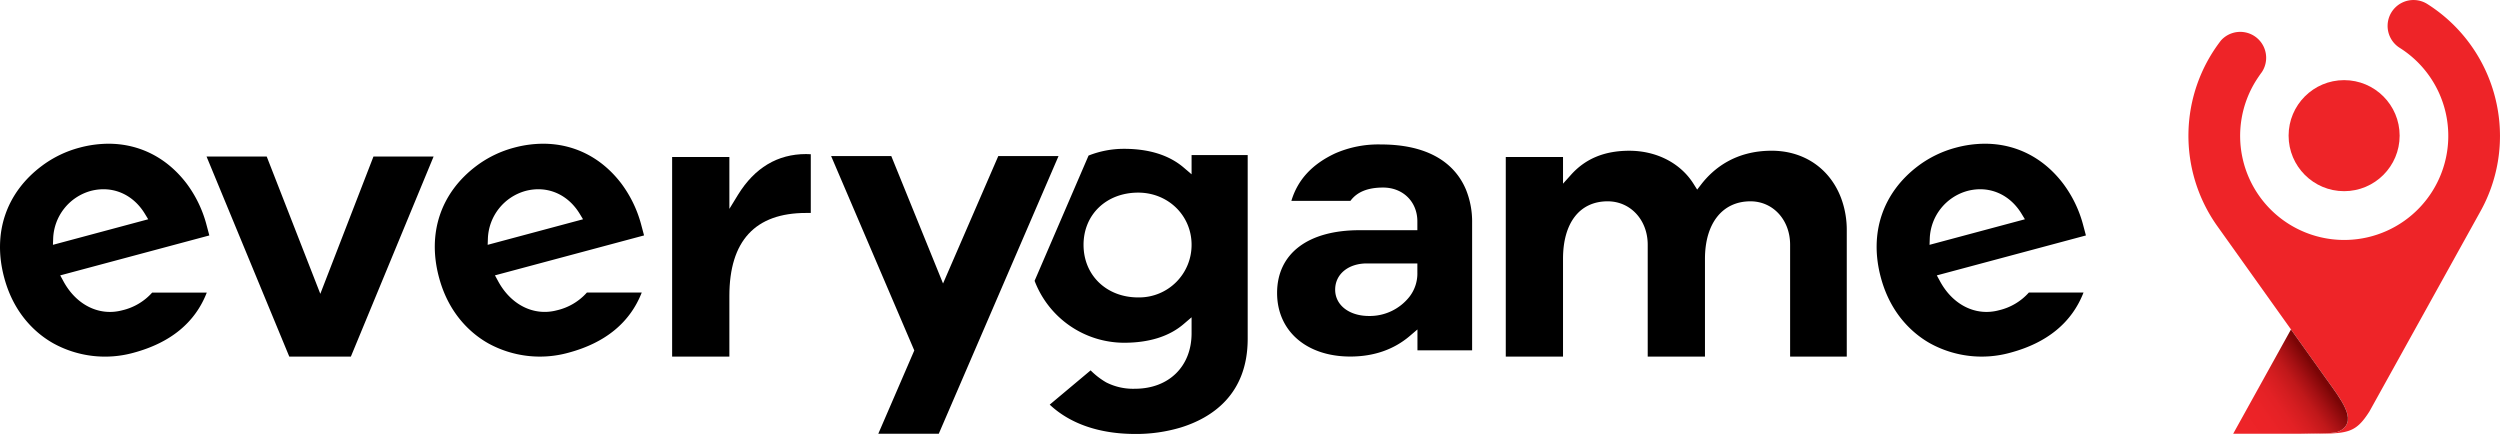 <?xml version="1.0" encoding="UTF-8"?> <svg xmlns="http://www.w3.org/2000/svg" xmlns:xlink="http://www.w3.org/1999/xlink" viewBox="0 0 882.57 153.18"><defs><style>.cls-1{fill:#ee2428;}.cls-2{fill:url(#linear-gradient);}</style><linearGradient id="linear-gradient" x1="790.93" y1="423.09" x2="819.16" y2="442.97" gradientTransform="matrix(1, 0, 0, -1, 0, 575.99)" gradientUnits="userSpaceOnUse"><stop offset="0.03" stop-color="#ee2428"></stop><stop offset="0.3" stop-color="#eb2327"></stop><stop offset="0.48" stop-color="#e32125"></stop><stop offset="0.62" stop-color="#d41d20"></stop><stop offset="0.75" stop-color="#c0181a"></stop><stop offset="0.86" stop-color="#a51013"></stop><stop offset="0.97" stop-color="#850809"></stop><stop offset="1" stop-color="#7b0506"></stop></linearGradient></defs><g id="Layer_2" data-name="Layer 2"><g id="Layer_1-2" data-name="Layer 1"><g id="Layer_2-2" data-name="Layer 2"><g id="logotype"><polygon points="131.84 55.27 113.08 103.73 94.16 55.27 72.92 55.27 102.12 125.88 123.87 125.88 153.07 55.27 131.84 55.27"></polygon><path d="M219.36,64.81c-7-9.2-16.73-14.07-27.59-14.07a39.74,39.74,0,0,0-10.35,1.41,38.67,38.67,0,0,0-13.18,6.38C155.6,68,150.75,82.34,155,98c3.73,13.94,12.63,20.6,17.59,23.33a37.81,37.81,0,0,0,28.12,3.18c13-3.49,21.69-10.63,25.84-21.23H207.19a20.3,20.3,0,0,1-10.54,6.25c-8.19,2.19-16.4-1.92-20.92-10.49l-1-1.83,52.64-14.1-1.13-4.23A42.49,42.49,0,0,0,219.36,64.81Zm-47.2,21.62.08-2.23a18.12,18.12,0,0,1,13.27-16.79c7.58-2,14.93,1.08,19.18,8.12l1.14,1.88Z"></path><path d="M65.89,64.81c-7-9.2-16.73-14.07-27.59-14.07A39.85,39.85,0,0,0,28,52.15a38.67,38.67,0,0,0-13.18,6.38C2.13,68-2.72,82.34,1.48,98c3.73,14,12.62,20.61,17.59,23.34a37.81,37.81,0,0,0,28.12,3.18C60.2,121,68.88,113.89,73,103.29H53.72a20.33,20.33,0,0,1-10.55,6.25c-8.18,2.19-16.39-1.92-20.91-10.49l-1-1.83L73.9,83.12l-1.13-4.23A42.35,42.35,0,0,0,65.89,64.81ZM18.69,86.43l.08-2.23A18.11,18.11,0,0,1,32,67.41c7.58-2,14.93,1.08,19.18,8.12l1.14,1.88Z"></path><path d="M260.55,68.74l-3.06,5V55.42H237.28v70.46h20.21V104.47c0-19.43,9.11-29.29,27.07-29.29h1.67V54.45c-.55,0-1.1-.06-1.67-.06C274.51,54.39,266.43,59.22,260.55,68.74Z"></path><path d="M487.55,51a38,38,0,0,0-16.2,3.15c-8.16,3.82-13.23,9.32-15.46,16.76h20.85c2.33-3.16,6.12-4.7,11.54-4.7,7,0,12.09,5,12.09,11.94v3.12H479.91c-18.2,0-29.06,8.28-29.06,22.16,0,13.42,10.38,22.44,25.82,22.44,8.28,0,15.33-2.43,21-7.24l2.73-2.33v7.37h19.3V78.6a30,30,0,0,0-2.22-11.77C513.06,56.48,502.71,51,487.55,51Zm12.82,45.22a13.39,13.39,0,0,1-2.78,8.52,17.82,17.82,0,0,1-14.3,6.81c-7,0-11.94-3.83-11.94-9.3S476,93,482.55,93h17.82Z"></path><path d="M625.45,53.21c-13,0-20.66,6.45-24.85,11.85l-1.45,1.88-1.26-2c-4.58-7.34-13.07-11.72-22.7-11.72-8.7,0-15.41,2.76-20.52,8.42l-2.88,3.2V55.42H531.58v70.46h20.21V91.39c0-12.73,5.89-20.32,15.76-20.32,8.06,0,14.14,6.58,14.14,15.32v39.49H601.9V91.39c0-12.54,6.15-20.32,16.06-20.32,8,0,14,6.59,14,15.32v39.49h20V81.39a32.21,32.21,0,0,0-2-11.46C646,59.46,636.82,53.21,625.45,53.21Z"></path><path d="M684.75,99.05l-1-1.83,52.64-14.1-1.13-4.23a42.35,42.35,0,0,0-6.92-14.08c-7-9.2-16.73-14.07-27.59-14.07a39.74,39.74,0,0,0-10.35,1.41,38.67,38.67,0,0,0-13.18,6.38C664.62,68,659.77,82.34,664,98c3.73,13.94,12.62,20.6,17.59,23.33a37.81,37.81,0,0,0,28.12,3.18c13-3.49,21.69-10.62,25.83-21.23h-19.3a20.33,20.33,0,0,1-10.55,6.25C697.47,111.74,689.27,107.62,684.75,99.05Zm-3.57-12.62.08-2.23a18.11,18.11,0,0,1,13.27-16.79c7.58-2,14.93,1.08,19.18,8.12l1.14,1.88Z"></path><polygon points="310.06 153.13 331.41 153.13 373.69 55.1 352.42 55.1 332.92 100.08 314.65 55.1 293.41 55.1 322.77 123.72 310.06 153.13"></polygon><path d="M420.66,54.75v6.79l-2.73-2.34c-5.15-4.42-12.26-6.66-21.11-6.66a33.81,33.81,0,0,0-12.53,2.38L365.24,99.14A33.9,33.9,0,0,0,396.82,121c8.85,0,16-2.24,21.11-6.66l2.73-2.33v5.65c0,11.71-8.05,19.58-20,19.58A20.92,20.92,0,0,1,390.53,135a26.48,26.48,0,0,1-5.51-4.25l-14.44,12.1c7.21,6.78,17.62,10.35,30.22,10.35a54.87,54.87,0,0,0,16-2.27c10.79-3.33,23.67-11.46,23.67-31.34V54.75ZM401.81,105c-11.17,0-19.29-7.81-19.29-18.56S390.64,68,401.81,68c10.57,0,18.85,8.08,18.85,18.4A18.51,18.51,0,0,1,402.2,105Z"></path></g><g id="logomark"><circle class="cls-1" cx="827.54" cy="47.89" r="19.6"></circle><path class="cls-1" d="M881.7,38.33A55.1,55.1,0,0,0,856.92,1.42a9.14,9.14,0,1,0-9.77,15.46h0A36.74,36.74,0,1,1,796.48,28.4c.64-1,1.32-2,2-2.92A9.15,9.15,0,0,0,784.05,14.3a55,55,0,0,0-1.28,65.52h0s36.45,51.12,38.4,53.84c5.29,7.39,10.92,14.41,5.53,18.08-1.63,1.11-3.3,1.13-5.92,1.2-4.41.11-9.31.19-9.31.19h3.79c13.51,0,16.23-.06,21.21-7.87l39-70.3h0A54.69,54.69,0,0,0,881.7,38.33Z"></path><path class="cls-2" d="M826.69,151.74c5.39-3.67-.24-10.69-5.53-18.08l-12.38-17.35-20.41,36.82h23.09s4.9-.08,9.31-.19C823.39,152.87,825.06,152.85,826.69,151.74Z"></path></g></g></g></g></svg> 